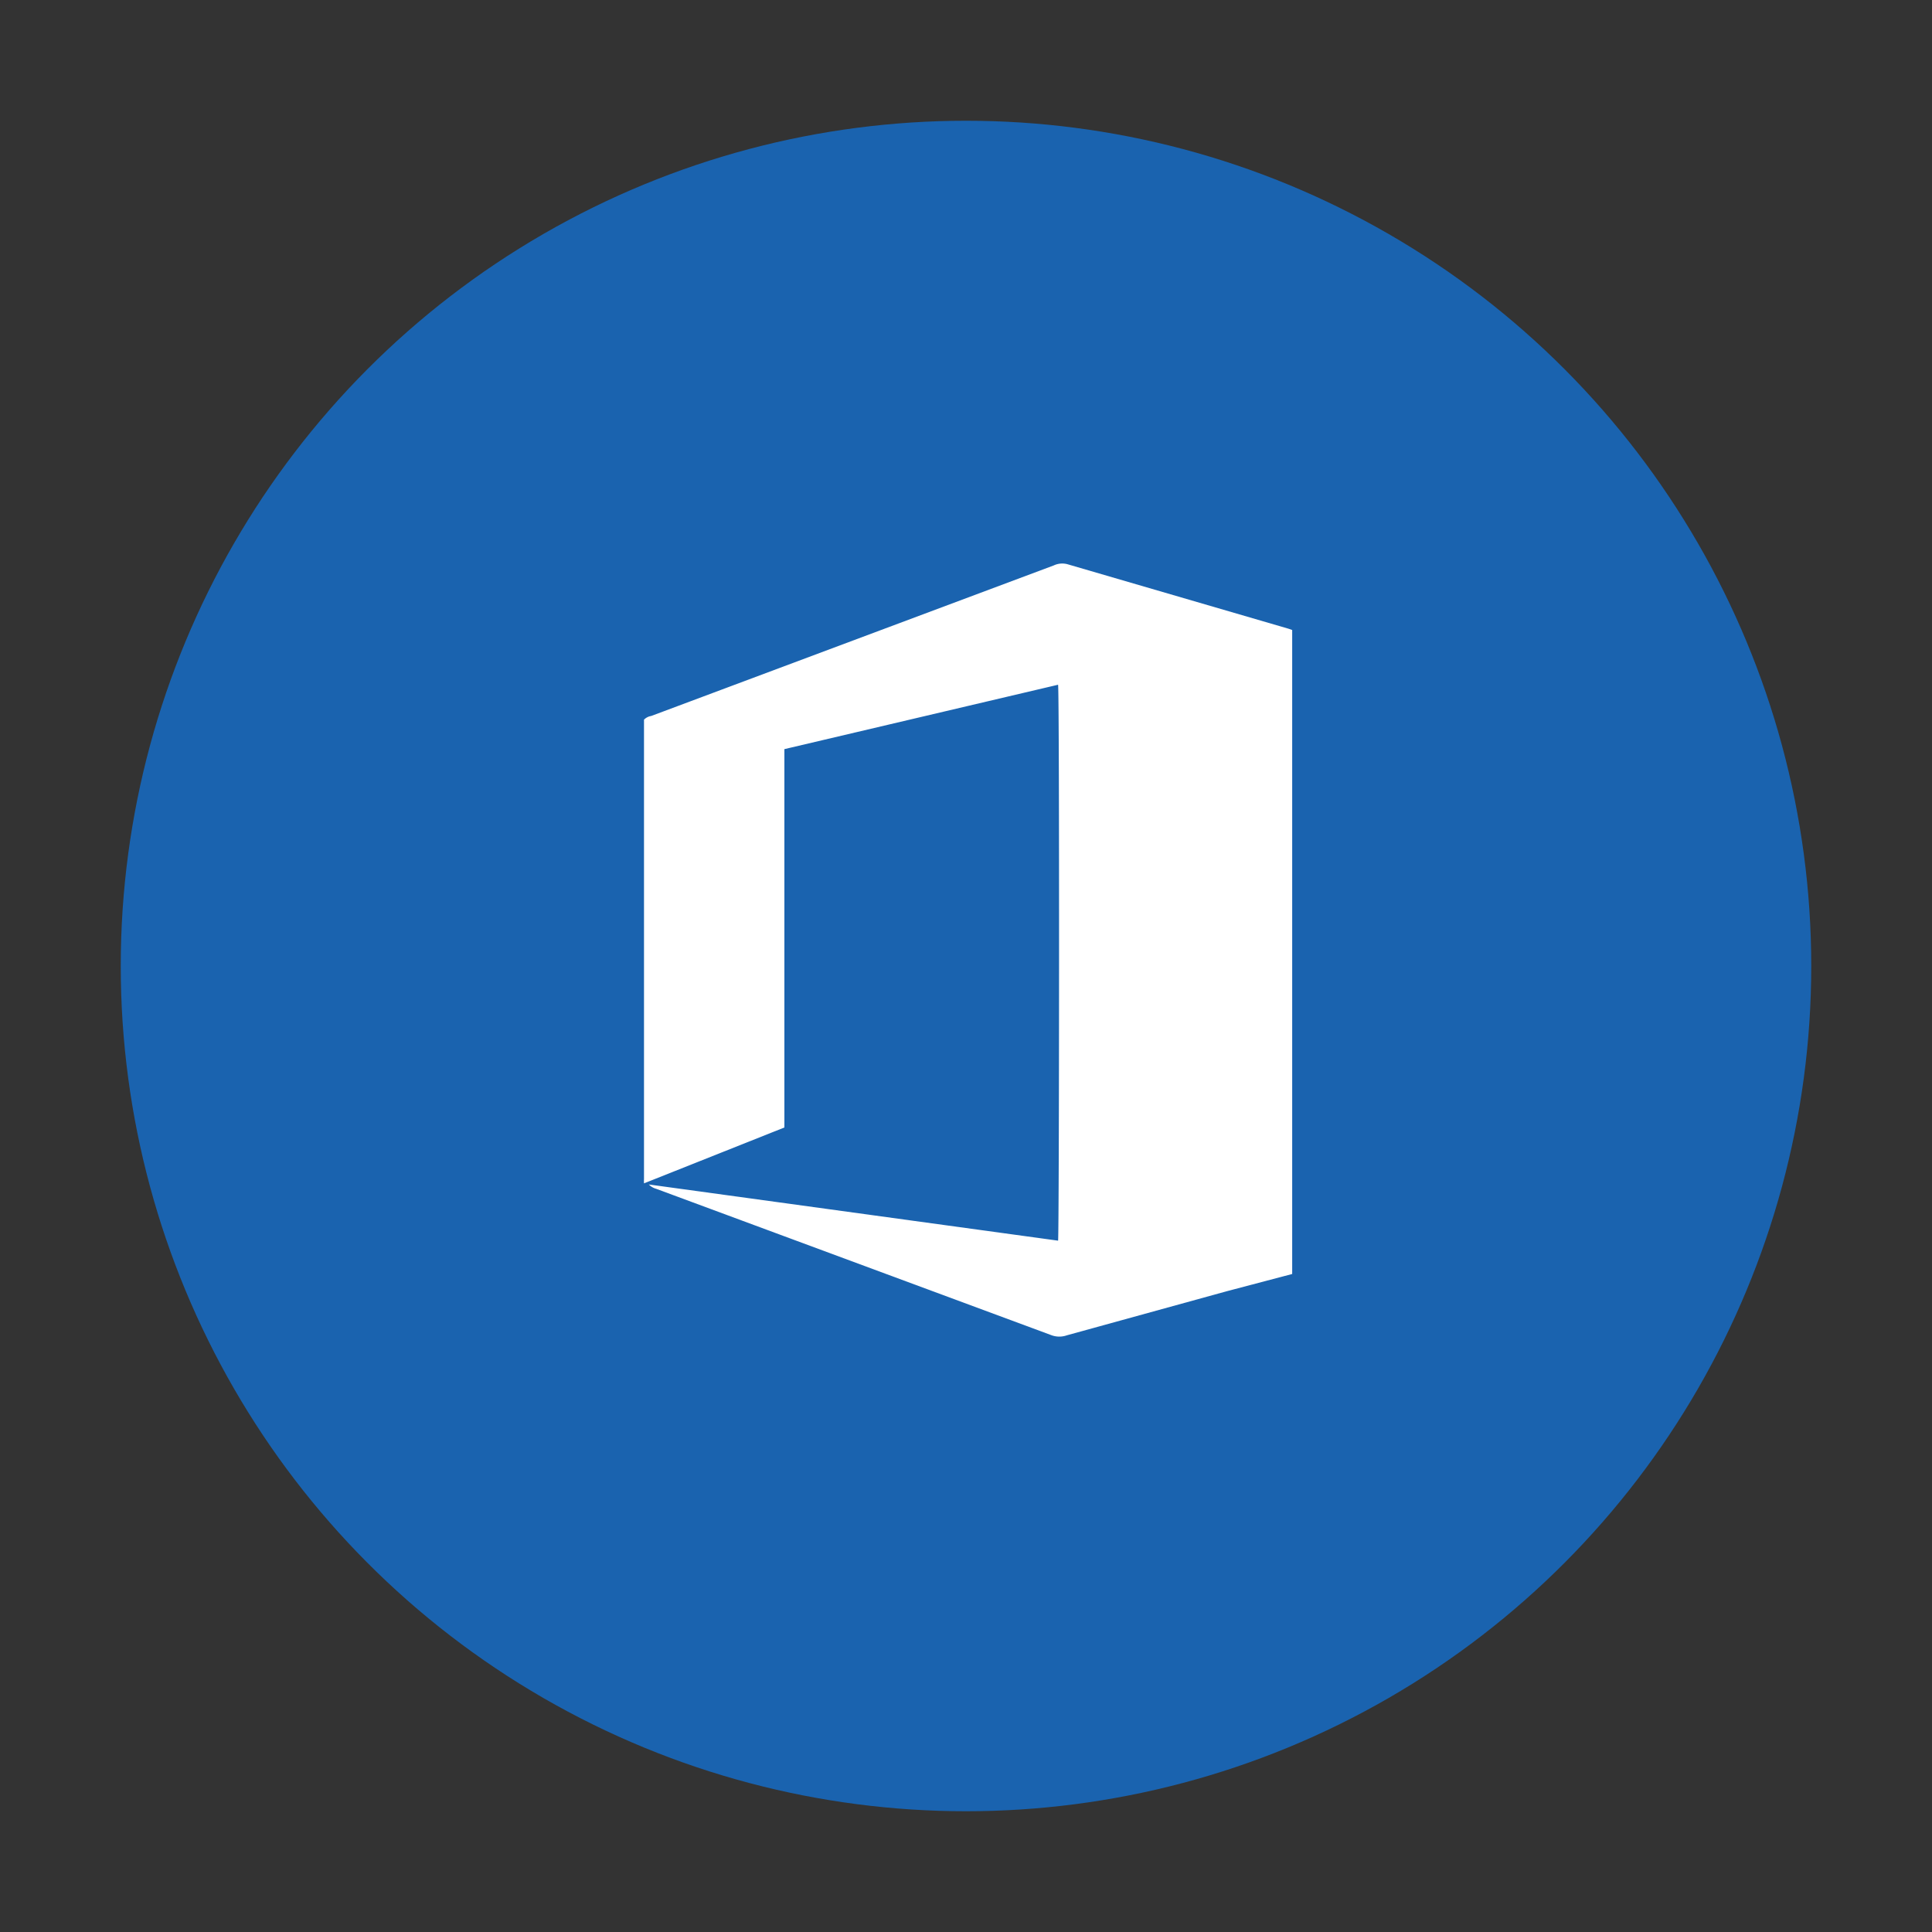 <svg id="Layer_1" data-name="Layer 1" xmlns="http://www.w3.org/2000/svg" width="120" height="120" viewBox="0 0 120 120"><rect x="0" y="0" width="120" height="120" fill="#333333" stroke="none"/><defs><style>.cls-1{fill:#1a63af;}.cls-2{fill:#fff;}</style></defs><title>Software</title><circle class="cls-1" cx="60" cy="60" r="52.5"/><path id="path14" class="cls-2" d="M65.72,77.06c.07-.46.09-33.81,0-34.53l-17,4v23.5L40,73.5l0,0s0,0,0,0a2.45,2.45,0,0,1,0-.27V44.7a.81.81,0,0,1,.45-.23l25-9.35a1.24,1.24,0,0,1,.87-.07l13.71,4,.23.08v40L76.2,80.2l-9.94,2.74a1.41,1.41,0,0,1-.93,0L40.76,73.84a1,1,0,0,1-.46-.27l25.42,3.49Z"/></svg>